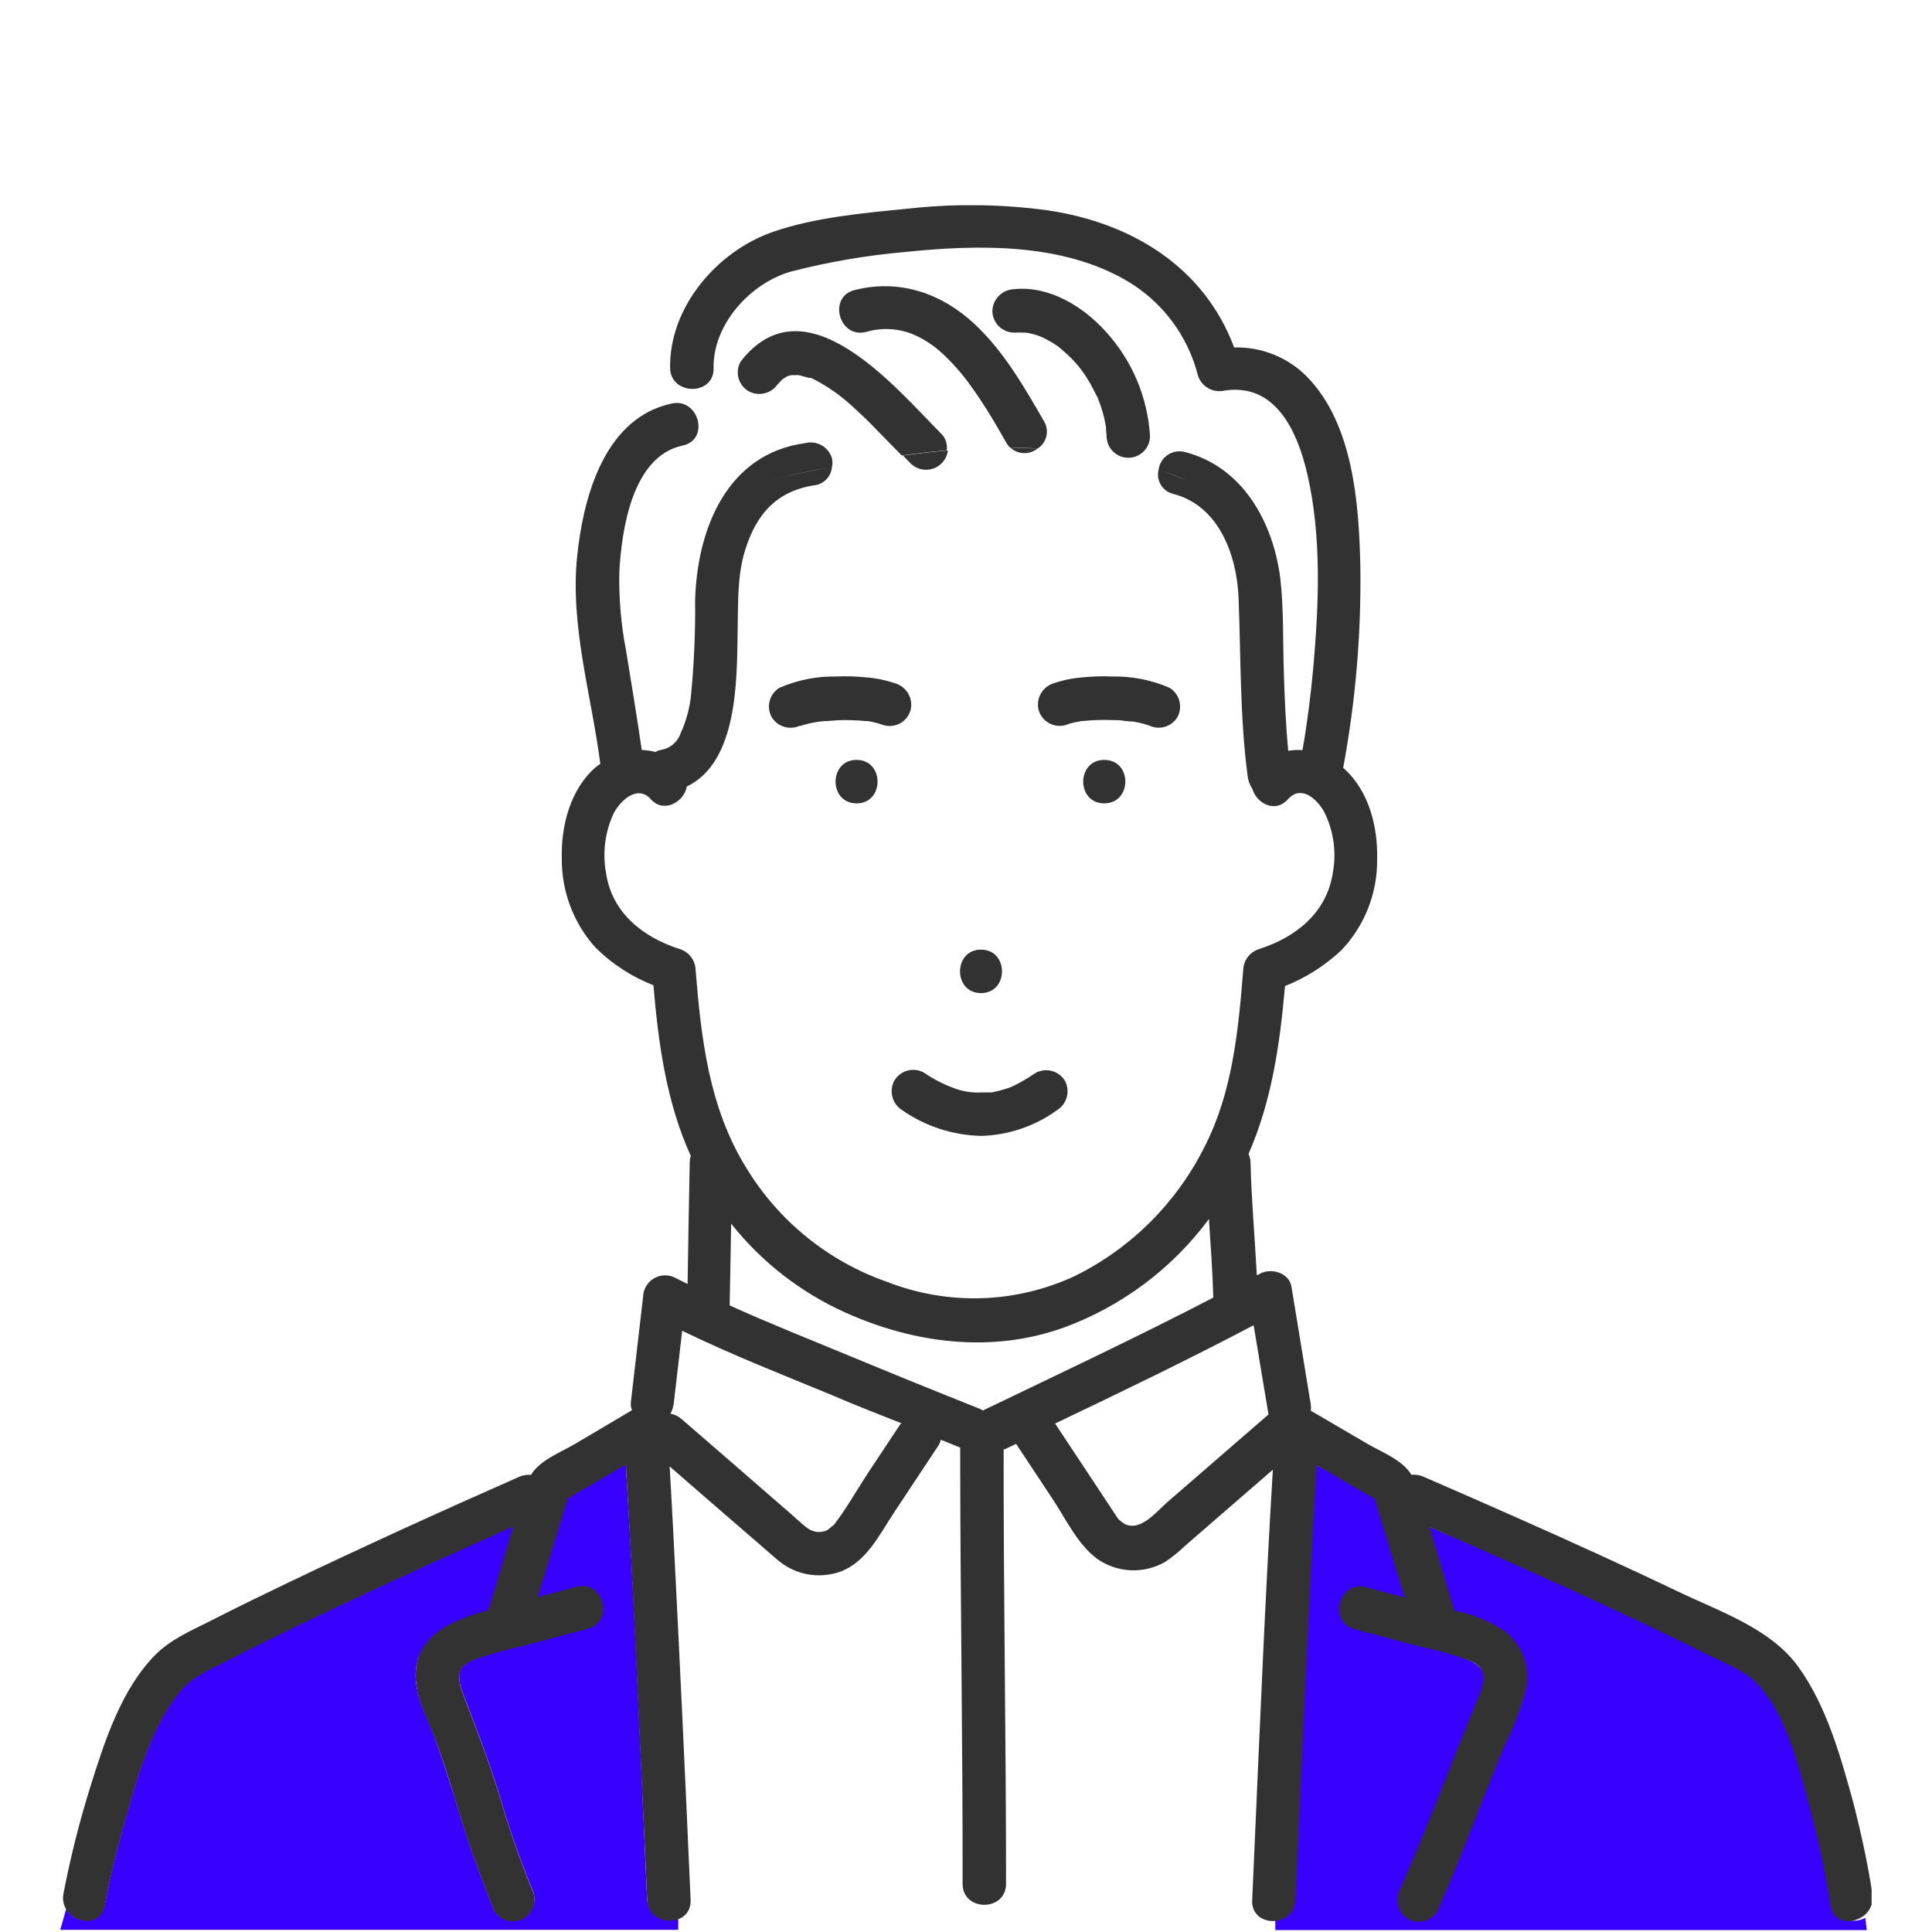 <svg width="120" height="120" viewBox="0 0 120 120" fill="none" xmlns="http://www.w3.org/2000/svg">
<rect width="120" height="120" fill="white"/>
<g clip-path="url(#clip0_4558_23307)">
<path d="M66.113 82.446C61.639 84.065 56.799 83.442 52.535 81.522C49.759 80.277 47.324 78.382 45.434 75.999C45.404 77.63 45.38 79.261 45.344 80.893C45.347 80.955 45.347 81.017 45.344 81.079C47.779 82.182 50.28 83.172 52.739 84.191C55.437 85.307 58.142 86.406 60.853 87.49L61.081 87.604C65.879 85.301 70.677 83.034 75.409 80.593C75.367 78.962 75.247 77.336 75.139 75.711C72.853 78.79 69.715 81.131 66.113 82.446Z" fill="white"/>
<path d="M76.018 24.288C75.674 24.371 75.31 24.32 75.002 24.145C74.693 23.97 74.463 23.685 74.357 23.346C73.736 20.908 72.178 18.813 70.021 17.517C65.936 15.118 60.665 15.214 56.101 15.688C53.745 15.897 51.41 16.298 49.12 16.887C46.571 17.577 44.226 20.162 44.274 22.884C44.274 24.252 42.642 24.54 41.911 23.76C41.62 24.321 41.275 24.851 40.879 25.343C41.124 25.255 41.374 25.182 41.629 25.128C43.32 24.756 44.028 27.359 42.343 27.73C39.206 28.414 38.54 32.93 38.396 35.581C38.36 37.212 38.499 38.843 38.81 40.445C39.14 42.508 39.494 44.571 39.788 46.64C40.072 46.65 40.353 46.692 40.627 46.766C40.733 46.71 40.846 46.668 40.963 46.64C41.243 46.599 41.507 46.481 41.724 46.3C41.942 46.12 42.106 45.882 42.199 45.615C42.557 44.834 42.78 43.999 42.858 43.144C43.042 41.208 43.124 39.264 43.104 37.32C43.23 32.942 45.065 28.24 49.947 27.581C50.291 27.495 50.655 27.544 50.964 27.72C51.272 27.895 51.501 28.182 51.603 28.522C51.642 28.7 51.642 28.884 51.603 29.062C53.054 28.78 54.541 28.522 56.047 28.318C55.513 27.772 54.979 27.221 54.439 26.675C54.038 26.279 53.63 25.883 53.204 25.475C53 25.295 52.796 25.11 52.604 24.936L52.214 24.618L52.16 24.57L52.094 24.528C51.654 24.199 51.188 23.904 50.703 23.646C50.607 23.592 50.505 23.55 50.409 23.502H50.367H50.289C50.079 23.436 49.863 23.394 49.659 23.328H49.557C49.466 23.334 49.373 23.334 49.282 23.328H49.186L48.922 23.406C48.845 23.461 48.765 23.511 48.682 23.556C48.633 23.595 48.587 23.637 48.544 23.682C48.508 23.718 48.202 24.066 48.376 23.844C48.188 24.146 47.892 24.363 47.548 24.453C47.204 24.542 46.84 24.496 46.529 24.324C46.222 24.142 45.999 23.848 45.908 23.503C45.817 23.158 45.866 22.792 46.043 22.483C50.013 17.343 55.639 24.042 58.524 26.933C58.672 27.066 58.784 27.234 58.851 27.421C58.918 27.608 58.938 27.809 58.907 28.006C60.203 27.898 61.504 27.838 62.8 27.838C62.701 27.748 62.616 27.642 62.548 27.526C62.014 26.603 61.474 25.679 60.893 24.786C60.725 24.534 60.557 24.288 60.377 24.042C60.305 23.934 60.227 23.826 60.149 23.724L60.023 23.562C59.689 23.13 59.328 22.72 58.944 22.333C58.754 22.136 58.554 21.95 58.344 21.775L58.122 21.589L57.882 21.415C57.666 21.266 57.442 21.13 57.21 21.007C57.102 20.947 57 20.899 56.892 20.851L56.7 20.767C55.788 20.407 54.781 20.363 53.84 20.641C52.154 21.067 51.441 18.464 53.126 18.038C55.909 17.337 58.524 18.23 60.581 20.156C62.38 21.847 63.645 24.042 64.875 26.153C65.051 26.431 65.11 26.767 65.039 27.088C64.968 27.41 64.773 27.69 64.497 27.868C67.035 27.967 69.546 28.422 71.958 29.218C71.982 29.032 72.046 28.854 72.145 28.696C72.243 28.537 72.375 28.401 72.531 28.298C72.687 28.194 72.863 28.125 73.047 28.096C73.232 28.066 73.421 28.077 73.601 28.126C77.2 29.056 79.065 32.48 79.515 35.953C79.761 37.884 79.671 39.869 79.737 41.812C79.785 43.438 79.856 45.063 80.007 46.682C80.299 46.632 80.598 46.618 80.894 46.64C81.194 44.913 81.416 43.174 81.572 41.429C81.914 37.518 82.082 33.398 81.206 29.542C80.534 26.783 79.167 23.814 76.018 24.288ZM70.081 28.438C69.725 28.432 69.385 28.288 69.133 28.036C68.882 27.784 68.737 27.445 68.731 27.089C68.731 26.933 68.731 26.783 68.695 26.633V26.585C68.694 26.569 68.694 26.553 68.695 26.537C68.653 26.309 68.611 26.081 68.557 25.859C68.503 25.637 68.431 25.409 68.359 25.194L68.216 24.81L68.186 24.726C67.964 24.294 67.754 23.862 67.49 23.448C67.382 23.28 67.268 23.118 67.148 22.956C67.112 22.908 67.016 22.782 66.992 22.759C66.968 22.735 66.842 22.585 66.77 22.501C66.471 22.176 66.148 21.873 65.805 21.595C65.769 21.559 65.721 21.529 65.703 21.511L65.397 21.307C65.211 21.193 65.019 21.079 64.797 20.983L64.623 20.905L64.479 20.851C64.299 20.79 64.114 20.739 63.927 20.701L63.741 20.665H63.915C63.861 20.623 63.657 20.665 63.586 20.665C63.386 20.654 63.185 20.654 62.986 20.665C62.629 20.662 62.287 20.519 62.035 20.267C61.783 20.014 61.639 19.673 61.636 19.316C61.648 18.962 61.794 18.626 62.045 18.375C62.295 18.125 62.632 17.979 62.986 17.967C65.151 17.727 67.256 19.028 68.653 20.575C70.301 22.365 71.281 24.667 71.43 27.095C71.422 27.45 71.278 27.788 71.026 28.038C70.774 28.289 70.436 28.432 70.081 28.438Z" fill="white"/>
<path d="M79.976 49.671C79.179 50.565 78.027 49.935 77.763 49.029C77.601 48.792 77.501 48.518 77.469 48.232C76.984 44.561 77.05 40.861 76.906 37.167C76.798 34.516 75.706 31.445 72.864 30.713C72.702 30.677 72.55 30.608 72.416 30.512C72.282 30.416 72.169 30.294 72.082 30.153C71.996 30.012 71.939 29.855 71.915 29.692C71.89 29.529 71.899 29.362 71.94 29.202C69.528 28.406 67.017 27.951 64.479 27.852C64.237 28.049 63.934 28.152 63.623 28.145C63.312 28.137 63.013 28.018 62.782 27.811C61.486 27.811 60.185 27.87 58.889 27.979C58.859 28.229 58.76 28.466 58.603 28.664C58.446 28.861 58.237 29.012 58 29.098C57.762 29.184 57.506 29.203 57.259 29.153C57.011 29.102 56.783 28.985 56.598 28.812L56.095 28.296C54.589 28.5 53.096 28.758 51.651 29.04C51.629 29.305 51.525 29.557 51.351 29.759C51.177 29.96 50.944 30.101 50.685 30.162C48.25 30.491 46.949 31.961 46.247 34.24C45.761 35.829 45.827 37.484 45.791 39.296C45.743 42.294 45.791 47.362 42.636 48.892C42.462 49.869 41.239 50.619 40.399 49.677C39.56 48.736 38.552 49.677 38.096 50.547C37.552 51.714 37.386 53.023 37.623 54.289C38.012 56.736 39.907 58.254 42.193 58.985C42.473 59.072 42.719 59.244 42.896 59.477C43.074 59.71 43.174 59.994 43.182 60.287C43.524 64.545 44.016 68.827 46.307 72.54C48.318 75.872 51.433 78.395 55.111 79.67C56.977 80.396 58.97 80.737 60.971 80.671C62.972 80.605 64.938 80.134 66.752 79.287C70.236 77.56 73.06 74.742 74.795 71.262C76.534 67.879 76.894 64.017 77.194 60.287C77.202 59.994 77.302 59.71 77.479 59.477C77.657 59.244 77.903 59.072 78.183 58.985C80.468 58.254 82.381 56.736 82.753 54.289C83.004 52.983 82.815 51.631 82.213 50.445C81.716 49.611 80.702 48.82 79.976 49.671ZM60.953 58.985C62.692 58.985 62.692 61.684 60.953 61.684C59.213 61.684 59.195 58.985 60.929 58.985H60.953ZM53.228 49.899C51.489 49.899 51.489 47.2 53.228 47.2C54.967 47.2 54.943 49.899 53.204 49.899H53.228ZM54.883 45.041C54.669 44.96 54.448 44.896 54.223 44.849L53.9 44.783C53.774 44.783 53.558 44.783 53.9 44.783H53.965H53.774C53.206 44.726 52.635 44.708 52.064 44.729C51.782 44.729 51.495 44.729 51.213 44.783L50.853 44.819L50.679 44.849C50.463 44.885 50.247 44.933 50.043 44.987C49.941 44.987 49.845 45.041 49.749 45.077H49.671C49.369 45.212 49.028 45.234 48.711 45.138C48.393 45.042 48.121 44.835 47.944 44.555C47.767 44.245 47.718 43.878 47.809 43.532C47.9 43.187 48.123 42.891 48.43 42.708C49.55 42.226 50.761 41.989 51.98 42.013C52.581 41.987 53.182 42.005 53.78 42.066C54.393 42.11 54.998 42.233 55.579 42.432C55.919 42.536 56.206 42.766 56.382 43.075C56.557 43.384 56.607 43.749 56.52 44.094C56.474 44.265 56.394 44.426 56.285 44.566C56.176 44.707 56.041 44.825 55.887 44.913C55.732 45.001 55.562 45.057 55.386 45.079C55.209 45.101 55.031 45.089 54.859 45.041H54.883ZM65.637 69.031C64.266 70.021 62.63 70.577 60.941 70.626C59.166 70.593 57.441 70.031 55.987 69.013C55.684 68.826 55.465 68.53 55.375 68.186C55.284 67.843 55.329 67.477 55.501 67.166C55.684 66.86 55.981 66.638 56.326 66.548C56.672 66.458 57.039 66.508 57.348 66.686C57.906 67.072 58.511 67.386 59.147 67.622C59.696 67.84 60.285 67.938 60.875 67.909C61.048 67.909 61.216 67.909 61.39 67.909H61.468H61.54C61.883 67.84 62.222 67.75 62.554 67.64L62.782 67.556L63.214 67.34C63.552 67.158 63.881 66.958 64.197 66.74C64.507 66.562 64.873 66.512 65.219 66.602C65.564 66.692 65.861 66.914 66.044 67.22C66.206 67.519 66.252 67.868 66.172 68.199C66.093 68.53 65.893 68.82 65.613 69.013L65.637 69.031ZM68.635 49.917C66.896 49.917 66.902 47.218 68.635 47.218C70.368 47.218 70.345 49.899 68.581 49.899L68.635 49.917ZM73.145 44.579C72.97 44.867 72.695 45.078 72.372 45.174C72.05 45.269 71.703 45.241 71.4 45.095L71.46 45.125C71.415 45.101 71.366 45.083 71.316 45.071L71.052 44.987C70.831 44.927 70.607 44.879 70.38 44.843H70.225L69.877 44.807C69.595 44.807 69.313 44.765 69.025 44.753C68.443 44.734 67.86 44.754 67.28 44.813H67.19C67.076 44.813 66.962 44.849 66.842 44.879C66.619 44.925 66.4 44.989 66.188 45.071C65.843 45.164 65.476 45.117 65.165 44.941C64.854 44.764 64.625 44.473 64.527 44.13C64.441 43.785 64.491 43.42 64.666 43.111C64.841 42.802 65.129 42.572 65.469 42.468C66.05 42.27 66.655 42.147 67.268 42.102C67.875 42.039 68.487 42.021 69.097 42.048C70.317 42.024 71.527 42.262 72.648 42.744C72.943 42.93 73.155 43.222 73.242 43.56C73.329 43.898 73.284 44.256 73.115 44.561L73.145 44.579Z" fill="white"/>
<path d="M40.191 117.964L40.065 115.121C39.705 107.061 39.381 98.994 38.865 90.939L34.85 92.974L33.024 99.525L35.423 98.884C37.108 98.434 37.822 100.629 36.142 101.073L32.478 102.203C31.45 102.425 30.437 102.71 29.443 103.054C28.304 103.516 28.394 104.254 28.796 105.291C29.569 107.306 30.331 109.298 30.985 111.367C31.556 113.374 32.237 115.348 33.024 117.28C33.194 117.592 33.238 117.957 33.148 118.3C33.057 118.644 32.839 118.94 32.538 119.127C32.228 119.307 31.86 119.356 31.514 119.265C31.168 119.174 30.872 118.95 30.691 118.642C29.736 116.319 28.908 113.946 28.208 111.535C27.824 110.335 27.44 109.136 27.008 107.936C26.576 106.737 26.007 105.777 25.851 104.59C25.473 101.633 28.119 100.905 30.459 100.245C30.98 98.53 31.704 96.321 32.22 94.594L27.986 96.529C24.795 97.975 21.616 99.444 18.462 100.961C16.968 101.681 15.463 102.413 14 103.18C12.944 103.726 11.919 104.14 11.193 105.027C9.394 107.228 8.548 110.323 7.786 112.998C7.289 114.749 6.845 116.519 6.509 118.306C6.263 119.631 4.65 119.505 4.11 118.564L3.744 119.865H42.128V119.163C41.922 119.25 41.699 119.286 41.477 119.269C41.254 119.251 41.039 119.181 40.849 119.064C40.66 118.946 40.501 118.785 40.386 118.594C40.272 118.403 40.205 118.187 40.191 117.964Z" fill="#3700FF"/>
<path d="M114.034 118.323C113.695 116.158 113.234 114.013 112.655 111.9C111.983 109.429 111.221 106.238 109.326 104.385C108.558 103.629 107.143 103.09 106.087 102.586C104.588 101.83 103.089 101.104 101.547 100.391C97.445 98.46 92.897 96.612 88.735 94.813C89.257 96.54 89.417 98.663 89.945 100.391C91.072 100.599 92.144 101.038 93.094 101.68C93.633 102.103 94.372 102.288 94.6 102.935C94.827 103.582 94.865 104.281 94.708 104.949C94.396 106.133 93.96 107.281 93.407 108.373C92.927 109.531 92.465 110.694 92.004 111.858C91.104 114.137 90.204 116.428 89.233 118.665C89.05 118.972 88.754 119.195 88.409 119.286C88.063 119.377 88.001 119.298 87.691 119.121C87.392 118.931 87.176 118.635 87.086 118.293C86.996 117.95 87.038 117.586 87.206 117.274C88.921 113.411 90.384 109.423 92.004 105.519C92.423 104.499 92.411 103.629 91.242 103.114C90.249 102.75 89.537 102.432 88.501 102.22L84.375 101.122C82.689 100.679 83.613 98.522 85.292 98.966L87.691 99.607L85.622 93.032L81.718 90.969C81.64 92.348 81.556 93.728 81.484 95.107C81.084 102.728 80.726 110.354 80.41 117.987C80.403 118.311 80.276 118.621 80.055 118.858C79.834 119.094 79.534 119.241 79.211 119.271V119.906H115.953L115.857 119.121C115.168 119.487 114.19 119.331 114.034 118.323Z" fill="#3700FF"/>
<path d="M68.583 47.199C66.85 47.199 66.844 49.898 68.583 49.898C70.323 49.898 70.347 47.199 68.583 47.199Z" fill="#323232"/>
<path d="M53.203 47.199C51.464 47.199 51.464 49.898 53.203 49.898C54.942 49.898 54.942 47.199 53.203 47.199Z" fill="#323232"/>
<path d="M55.575 42.437C54.993 42.238 54.389 42.115 53.775 42.071C53.178 42.01 52.577 41.992 51.976 42.017C50.757 41.993 49.546 42.231 48.426 42.713C48.118 42.895 47.895 43.191 47.804 43.537C47.714 43.883 47.762 44.25 47.94 44.56C48.117 44.84 48.389 45.047 48.706 45.142C49.024 45.238 49.365 45.217 49.667 45.082H49.745C49.841 45.046 49.937 45.022 50.039 44.992C50.243 44.938 50.459 44.89 50.675 44.854L50.849 44.824L51.209 44.788C51.49 44.788 51.778 44.746 52.06 44.734C52.63 44.713 53.202 44.731 53.769 44.788H53.961H53.919L54.243 44.854C54.468 44.9 54.688 44.965 54.903 45.046C55.247 45.14 55.615 45.093 55.925 44.917C56.235 44.74 56.463 44.448 56.558 44.104C56.644 43.753 56.59 43.382 56.406 43.07C56.222 42.759 55.924 42.532 55.575 42.437Z" fill="#323232"/>
<path d="M53.875 44.783C53.749 44.765 53.533 44.771 53.875 44.783Z" fill="#323232"/>
<path d="M72.631 42.714C71.51 42.231 70.3 41.994 69.08 42.018C68.47 41.991 67.858 42.009 67.251 42.072C66.638 42.117 66.033 42.24 65.452 42.438C65.112 42.541 64.824 42.771 64.649 43.08C64.474 43.39 64.424 43.754 64.51 44.099C64.608 44.443 64.837 44.734 65.148 44.91C65.459 45.086 65.826 45.133 66.171 45.041C66.383 44.959 66.602 44.895 66.825 44.849C66.945 44.849 67.059 44.801 67.173 44.783H67.263C67.843 44.724 68.426 44.704 69.008 44.723C69.296 44.723 69.578 44.723 69.86 44.777L70.208 44.813H70.364C70.59 44.849 70.814 44.897 71.035 44.957L71.299 45.041C71.349 45.053 71.398 45.071 71.443 45.095L71.383 45.065C71.686 45.211 72.033 45.239 72.355 45.143C72.678 45.048 72.953 44.836 73.128 44.549C73.3 44.238 73.344 43.873 73.251 43.531C73.158 43.188 72.935 42.895 72.631 42.714Z" fill="#323232"/>
<path d="M60.931 58.984C59.198 58.984 59.192 61.683 60.931 61.683C62.67 61.683 62.67 58.984 60.931 58.984Z" fill="#323232"/>
<path d="M111.673 103.496C109.964 101.145 106.791 100.084 104.254 98.866C100.955 97.289 97.621 95.778 94.274 94.29C92.319 93.423 90.358 92.563 88.391 91.711C88.162 91.613 87.912 91.576 87.665 91.603C87.125 90.686 85.83 90.2 84.954 89.69L81.416 87.621C81.433 87.496 81.433 87.368 81.416 87.243C81.016 84.8 80.616 82.361 80.216 79.926C80.066 79.033 78.927 78.727 78.237 79.123L78.063 79.213C77.943 76.88 77.727 74.553 77.673 72.214C77.671 72.027 77.628 71.843 77.547 71.674C78.987 68.399 79.502 64.831 79.814 61.244C81.117 60.728 82.31 59.969 83.329 59.007C84.773 57.481 85.565 55.452 85.536 53.352C85.584 51.361 85.032 49.153 83.515 47.768C83.515 47.768 83.455 47.726 83.425 47.702C84.2 43.55 84.557 39.331 84.492 35.107C84.403 31.233 84.043 26.315 81.164 23.383C80.575 22.79 79.871 22.325 79.095 22.016C78.32 21.706 77.489 21.559 76.654 21.583C74.801 16.599 70.296 13.829 65.049 13.061C62.181 12.673 59.276 12.639 56.4 12.959C53.654 13.229 50.607 13.499 48.004 14.404C44.538 15.604 41.557 19.082 41.623 22.855C41.618 23.179 41.739 23.492 41.959 23.73C42.69 24.51 44.358 24.222 44.322 22.855C44.274 20.144 46.619 17.559 49.167 16.857C51.458 16.268 53.793 15.867 56.148 15.658C60.713 15.184 65.984 15.058 70.069 17.487C72.226 18.783 73.784 20.878 74.405 23.317C74.51 23.655 74.741 23.941 75.049 24.115C75.358 24.29 75.721 24.341 76.066 24.258C79.215 23.784 80.582 26.753 81.212 29.494C82.088 33.35 81.919 37.47 81.578 41.381C81.422 43.126 81.2 44.865 80.9 46.593C80.603 46.57 80.305 46.584 80.012 46.635C79.862 45.015 79.79 43.39 79.742 41.765C79.677 39.821 79.742 37.836 79.52 35.905C79.071 32.433 77.2 29.008 73.607 28.078C73.427 28.029 73.238 28.018 73.053 28.048C72.869 28.078 72.693 28.146 72.537 28.25C72.381 28.353 72.249 28.489 72.15 28.648C72.052 28.806 71.988 28.985 71.964 29.17C72.564 29.374 73.163 29.596 73.715 29.854C73.115 29.596 72.558 29.374 71.964 29.17C71.923 29.33 71.914 29.497 71.939 29.66C71.963 29.823 72.02 29.98 72.106 30.121C72.192 30.262 72.306 30.384 72.44 30.48C72.574 30.576 72.726 30.645 72.887 30.681C75.712 31.413 76.822 34.484 76.93 37.135C77.074 40.829 77.008 44.529 77.493 48.2C77.524 48.486 77.625 48.76 77.787 48.998C78.051 49.903 79.203 50.533 80 49.639C80.798 48.746 81.764 49.579 82.237 50.407C82.838 51.593 83.028 52.945 82.777 54.251C82.387 56.698 80.492 58.216 78.207 58.947C77.927 59.034 77.681 59.206 77.503 59.439C77.326 59.672 77.226 59.956 77.218 60.249C76.918 63.979 76.558 67.841 74.819 71.224C73.084 74.704 70.26 77.522 66.776 79.249C64.962 80.096 62.996 80.567 60.995 80.633C58.994 80.699 57.001 80.358 55.135 79.632C51.457 78.357 48.342 75.834 46.331 72.501C44.04 68.789 43.548 64.507 43.206 60.249C43.198 59.956 43.098 59.672 42.92 59.439C42.743 59.206 42.497 59.034 42.217 58.947C39.931 58.216 38.018 56.698 37.646 54.251C37.41 52.985 37.575 51.676 38.12 50.509C38.576 49.651 39.638 48.746 40.423 49.639C41.209 50.533 42.486 49.831 42.66 48.854C45.827 47.33 45.767 42.256 45.815 39.258C45.851 37.459 45.785 35.791 46.271 34.202C46.972 31.911 48.274 30.453 50.709 30.124C50.968 30.063 51.201 29.922 51.375 29.721C51.548 29.519 51.653 29.267 51.674 29.002C50.289 29.266 48.934 29.554 47.626 29.848C48.934 29.554 50.289 29.248 51.674 29.002C51.714 28.824 51.714 28.64 51.674 28.462C51.572 28.123 51.344 27.835 51.035 27.66C50.727 27.485 50.363 27.435 50.019 27.521C45.137 28.18 43.302 32.882 43.176 37.261C43.196 39.205 43.114 41.148 42.93 43.084C42.852 43.939 42.629 44.775 42.27 45.555C42.178 45.823 42.014 46.06 41.796 46.241C41.578 46.421 41.315 46.539 41.035 46.581C40.918 46.608 40.805 46.65 40.699 46.706C40.425 46.632 40.143 46.59 39.859 46.581C39.566 44.511 39.212 42.448 38.882 40.385C38.571 38.783 38.432 37.153 38.468 35.521C38.612 32.87 39.278 28.324 42.414 27.671C44.112 27.299 43.392 24.672 41.701 25.068C41.446 25.123 41.196 25.195 40.951 25.284C37.389 26.579 36.213 31.083 35.853 34.502C35.391 38.832 36.735 43.174 37.287 47.444C37.189 47.507 37.095 47.575 37.005 47.648C35.421 49.022 34.846 51.282 34.894 53.31C34.872 55.356 35.619 57.336 36.987 58.857C38.015 59.873 39.239 60.669 40.585 61.196C40.897 64.831 41.389 68.465 42.906 71.794C42.866 71.916 42.844 72.043 42.84 72.172C42.786 74.697 42.75 77.228 42.708 79.752L41.977 79.386C41.771 79.272 41.539 79.212 41.303 79.213C41.067 79.215 40.836 79.277 40.631 79.394C40.427 79.511 40.256 79.679 40.135 79.882C40.015 80.084 39.949 80.314 39.943 80.55C39.691 82.733 39.438 84.918 39.182 87.105C39.166 87.271 39.191 87.437 39.254 87.591L35.685 89.702C34.816 90.212 33.526 90.698 32.98 91.609C32.733 91.584 32.483 91.623 32.255 91.723C27.391 93.87 22.551 96.071 17.759 98.368C16.194 99.118 14.634 99.88 13.087 100.671C11.887 101.271 10.622 101.817 9.674 102.759C7.545 104.888 6.496 108.156 5.62 110.951C4.934 113.141 4.374 115.367 3.941 117.62C3.873 117.956 3.935 118.306 4.115 118.598C4.684 119.521 6.298 119.665 6.514 118.34C6.85 116.541 7.293 114.783 7.791 113.032C8.553 110.357 9.404 107.263 11.198 105.062C11.923 104.174 12.949 103.76 14.005 103.214C15.48 102.447 17.003 101.715 18.467 100.995C21.621 99.478 24.8 97.997 27.991 96.563L31.865 94.824C31.349 96.551 30.857 98.29 30.335 100.006C27.997 100.665 25.478 101.667 25.855 104.624C26.011 105.823 26.599 106.867 27.013 107.97C27.427 109.074 27.847 110.369 28.212 111.569C28.912 113.981 29.741 116.353 30.695 118.676C30.877 118.984 31.173 119.208 31.519 119.299C31.865 119.39 32.233 119.341 32.543 119.162C32.844 118.974 33.062 118.678 33.153 118.335C33.243 117.991 33.198 117.626 33.028 117.314C32.242 115.382 31.561 113.408 30.989 111.401C30.335 109.332 29.574 107.341 28.8 105.325C28.398 104.288 28.308 103.526 29.448 103.088C30.441 102.744 31.455 102.459 32.483 102.237L36.525 101.163C38.198 100.719 37.49 98.111 35.805 98.56L33.406 99.202L35.271 93.073L38.87 90.974C39.356 99.028 39.679 107.095 40.069 115.155L40.195 117.998C40.273 119.725 42.972 119.737 42.894 117.998C42.562 110.329 42.203 102.697 41.815 95.1C41.749 93.756 41.665 92.419 41.593 91.082C43.504 92.745 45.419 94.404 47.338 96.059C47.638 96.323 47.938 96.587 48.238 96.839C48.765 97.31 49.408 97.631 50.101 97.769C50.794 97.907 51.511 97.857 52.178 97.625C53.809 97.025 54.619 95.328 55.519 93.966L58.266 89.816C58.343 89.696 58.402 89.564 58.44 89.426L59.639 89.912C59.639 89.948 59.639 89.984 59.639 90.02C59.639 99.016 59.801 108.012 59.789 117.008C59.789 118.742 62.482 118.748 62.488 117.008C62.488 108.012 62.326 99.016 62.338 90.02H62.398L63.111 89.678L65.313 93.007C66.128 94.206 66.914 95.921 68.131 96.809C68.747 97.248 69.477 97.499 70.232 97.533C70.987 97.567 71.737 97.382 72.39 97.001C72.816 96.711 73.217 96.386 73.589 96.029L77.577 92.569L79.059 91.285C78.579 99.244 78.255 107.215 77.901 115.179L77.775 118.022C77.697 119.755 80.396 119.755 80.474 118.022C80.81 110.393 81.168 102.767 81.548 95.142C81.62 93.762 81.704 92.383 81.782 91.004L85.38 93.097L87.245 99.226L84.846 98.584C83.167 98.141 82.447 100.743 84.133 101.187L88.259 102.285C89.294 102.497 90.313 102.785 91.305 103.148C92.505 103.664 92.181 104.564 91.761 105.583C90.136 109.488 88.673 113.476 86.963 117.338C86.796 117.651 86.753 118.015 86.844 118.357C86.934 118.7 87.15 118.996 87.449 119.186C87.759 119.363 88.127 119.412 88.472 119.321C88.818 119.23 89.114 119.007 89.296 118.7C90.292 116.463 91.168 114.172 92.067 111.893C92.529 110.729 92.991 109.566 93.471 108.408C94.024 107.316 94.46 106.168 94.772 104.984C94.928 104.316 94.891 103.617 94.663 102.97C94.436 102.323 94.028 101.754 93.489 101.331C92.539 100.689 91.467 100.25 90.34 100.042C89.812 98.314 89.32 96.575 88.799 94.848C92.961 96.647 97.105 98.494 101.207 100.426C102.731 101.139 104.248 101.865 105.747 102.621C106.803 103.148 108.218 103.688 108.986 104.42C110.881 106.273 111.643 109.464 112.315 111.935C112.894 114.048 113.355 116.193 113.694 118.358C113.85 119.365 114.821 119.521 115.535 119.132C115.805 118.997 116.025 118.779 116.162 118.51C116.299 118.242 116.346 117.936 116.297 117.638C116.015 115.785 115.613 113.944 115.157 112.127C114.348 109.17 113.466 105.961 111.673 103.496ZM55.933 88.443L53.87 91.555C53.168 92.629 52.52 93.792 51.728 94.8C51.908 94.566 51.477 94.992 51.392 95.034C51.186 95.135 50.955 95.174 50.727 95.148C50.509 95.117 50.302 95.03 50.127 94.896C49.791 94.656 49.491 94.344 49.173 94.074L45.245 90.662L42.324 88.131C42.13 87.963 41.894 87.851 41.641 87.807C41.753 87.603 41.824 87.379 41.851 87.147L42.372 82.655C45.443 84.154 48.664 85.408 51.806 86.709C53.192 87.309 54.583 87.843 56.005 88.407L55.933 88.443ZM61.06 87.609L60.833 87.495C58.122 86.416 55.417 85.316 52.718 84.197C50.259 83.177 47.758 82.187 45.323 81.084C45.326 81.022 45.326 80.96 45.323 80.898C45.359 79.267 45.383 77.635 45.413 76.004C47.303 78.388 49.739 80.282 52.514 81.528C56.778 83.447 61.618 84.071 66.092 82.451C69.683 81.131 72.81 78.79 75.088 75.716C75.196 77.341 75.316 78.967 75.358 80.598C70.668 83.033 65.846 85.3 61.06 87.603V87.609ZM72.504 93.301C71.856 93.864 70.86 95.142 69.859 94.662C69.726 94.571 69.597 94.473 69.475 94.368L69.445 94.326C69.325 94.158 69.211 93.978 69.097 93.804L67.784 91.819L65.534 88.419C69.673 86.439 73.811 84.448 77.865 82.313C78.177 84.16 78.485 86.008 78.789 87.855L72.504 93.301Z" fill="#323232"/>
<path d="M62.986 17.962C62.632 17.974 62.296 18.12 62.045 18.37C61.795 18.621 61.649 18.957 61.637 19.311C61.64 19.668 61.783 20.009 62.035 20.262C62.288 20.514 62.629 20.657 62.986 20.661C63.186 20.649 63.386 20.649 63.586 20.661C63.658 20.661 63.862 20.661 63.916 20.661H63.742L63.928 20.697C64.115 20.735 64.299 20.785 64.48 20.847L64.623 20.901L64.797 20.979C64.995 21.075 65.187 21.188 65.397 21.302L65.703 21.506C65.703 21.506 65.769 21.554 65.805 21.59C66.148 21.869 66.471 22.171 66.77 22.496C66.843 22.58 66.921 22.664 66.992 22.754C67.064 22.844 67.112 22.904 67.148 22.952C67.268 23.114 67.382 23.276 67.49 23.443C67.754 23.857 67.964 24.289 68.186 24.721L68.216 24.805L68.36 25.189C68.432 25.405 68.498 25.627 68.558 25.854C68.612 26.076 68.654 26.304 68.696 26.532C68.694 26.548 68.694 26.564 68.696 26.58V26.628C68.696 26.778 68.726 26.928 68.732 27.084C68.732 27.442 68.874 27.785 69.127 28.038C69.38 28.291 69.723 28.433 70.081 28.433C70.439 28.433 70.782 28.291 71.035 28.038C71.288 27.785 71.43 27.442 71.43 27.084C71.282 24.656 70.301 22.354 68.654 20.565C67.256 19.023 65.151 17.734 62.986 17.962Z" fill="#323232"/>
<path d="M60.538 20.132C58.475 18.207 55.866 17.314 53.083 18.015C51.398 18.441 52.112 21.044 53.797 20.618C54.738 20.339 55.745 20.384 56.658 20.744L56.85 20.828C56.958 20.876 57.06 20.924 57.167 20.984C57.4 21.106 57.624 21.242 57.839 21.392L58.079 21.566L58.301 21.752C58.511 21.927 58.711 22.113 58.901 22.309C59.286 22.697 59.646 23.107 59.98 23.539L60.106 23.701C60.184 23.803 60.262 23.911 60.334 24.019C60.514 24.265 60.682 24.51 60.85 24.762C61.45 25.656 61.971 26.562 62.505 27.503C62.573 27.619 62.658 27.724 62.757 27.815C63.357 27.815 63.891 27.815 64.454 27.857C64.731 27.679 64.926 27.398 64.996 27.077C65.067 26.756 65.008 26.42 64.832 26.142C63.603 24.013 62.343 21.818 60.538 20.132Z" fill="#323232"/>
<path d="M64.457 27.852C63.893 27.852 63.33 27.817 62.76 27.811C62.991 28.018 63.29 28.137 63.601 28.145C63.912 28.152 64.215 28.049 64.457 27.852Z" fill="#323232"/>
<path d="M56.586 28.81C56.77 28.983 56.999 29.101 57.246 29.151C57.493 29.201 57.75 29.183 57.987 29.096C58.224 29.01 58.433 28.86 58.59 28.662C58.747 28.464 58.846 28.227 58.877 27.977C57.941 28.061 57.012 28.169 56.082 28.294L56.586 28.81Z" fill="#323232"/>
<path d="M46.004 22.454C45.827 22.763 45.778 23.129 45.869 23.474C45.96 23.819 46.183 24.113 46.49 24.295C46.8 24.467 47.165 24.513 47.509 24.424C47.853 24.335 48.149 24.117 48.337 23.815C48.163 24.037 48.469 23.689 48.505 23.653C48.548 23.608 48.594 23.566 48.643 23.527C48.726 23.482 48.806 23.432 48.883 23.377L49.147 23.299H49.243C49.334 23.305 49.427 23.305 49.519 23.299H49.62C49.824 23.365 50.04 23.407 50.25 23.473H50.328H50.37C50.466 23.521 50.568 23.563 50.664 23.617C51.149 23.875 51.614 24.17 52.055 24.499L52.121 24.541L52.175 24.589L52.565 24.907C52.781 25.081 52.985 25.267 53.165 25.446C53.591 25.83 53.999 26.226 54.4 26.646C54.94 27.192 55.474 27.744 56.008 28.289C56.937 28.163 57.867 28.055 58.803 27.971C58.833 27.775 58.813 27.573 58.746 27.386C58.679 27.199 58.567 27.031 58.419 26.898C55.57 24.013 49.992 17.314 46.004 22.454Z" fill="#323232"/>
<path d="M64.251 66.685C63.935 66.903 63.606 67.103 63.267 67.285L62.836 67.501L62.608 67.585C62.276 67.695 61.937 67.785 61.594 67.854H61.522H61.444C61.27 67.854 61.102 67.854 60.928 67.854C60.339 67.883 59.75 67.785 59.201 67.567C58.565 67.331 57.96 67.017 57.402 66.631C57.093 66.453 56.726 66.403 56.38 66.493C56.035 66.583 55.738 66.805 55.555 67.111C55.383 67.422 55.338 67.788 55.428 68.131C55.519 68.475 55.738 68.771 56.041 68.958C57.485 69.962 59.194 70.516 60.952 70.553C62.642 70.504 64.278 69.948 65.648 68.958C65.952 68.772 66.172 68.476 66.263 68.132C66.353 67.788 66.307 67.422 66.134 67.111C66.039 66.959 65.914 66.827 65.768 66.723C65.622 66.62 65.456 66.546 65.281 66.506C65.106 66.467 64.925 66.462 64.748 66.493C64.571 66.523 64.402 66.589 64.251 66.685Z" fill="#323232"/>
</g>
<defs>
<clipPath id="clip0_4558_23307">
<rect width="112.5" height="107.132" fill="white" transform="translate(3.75 12.75)"/>
</clipPath>
</defs>
</svg>
